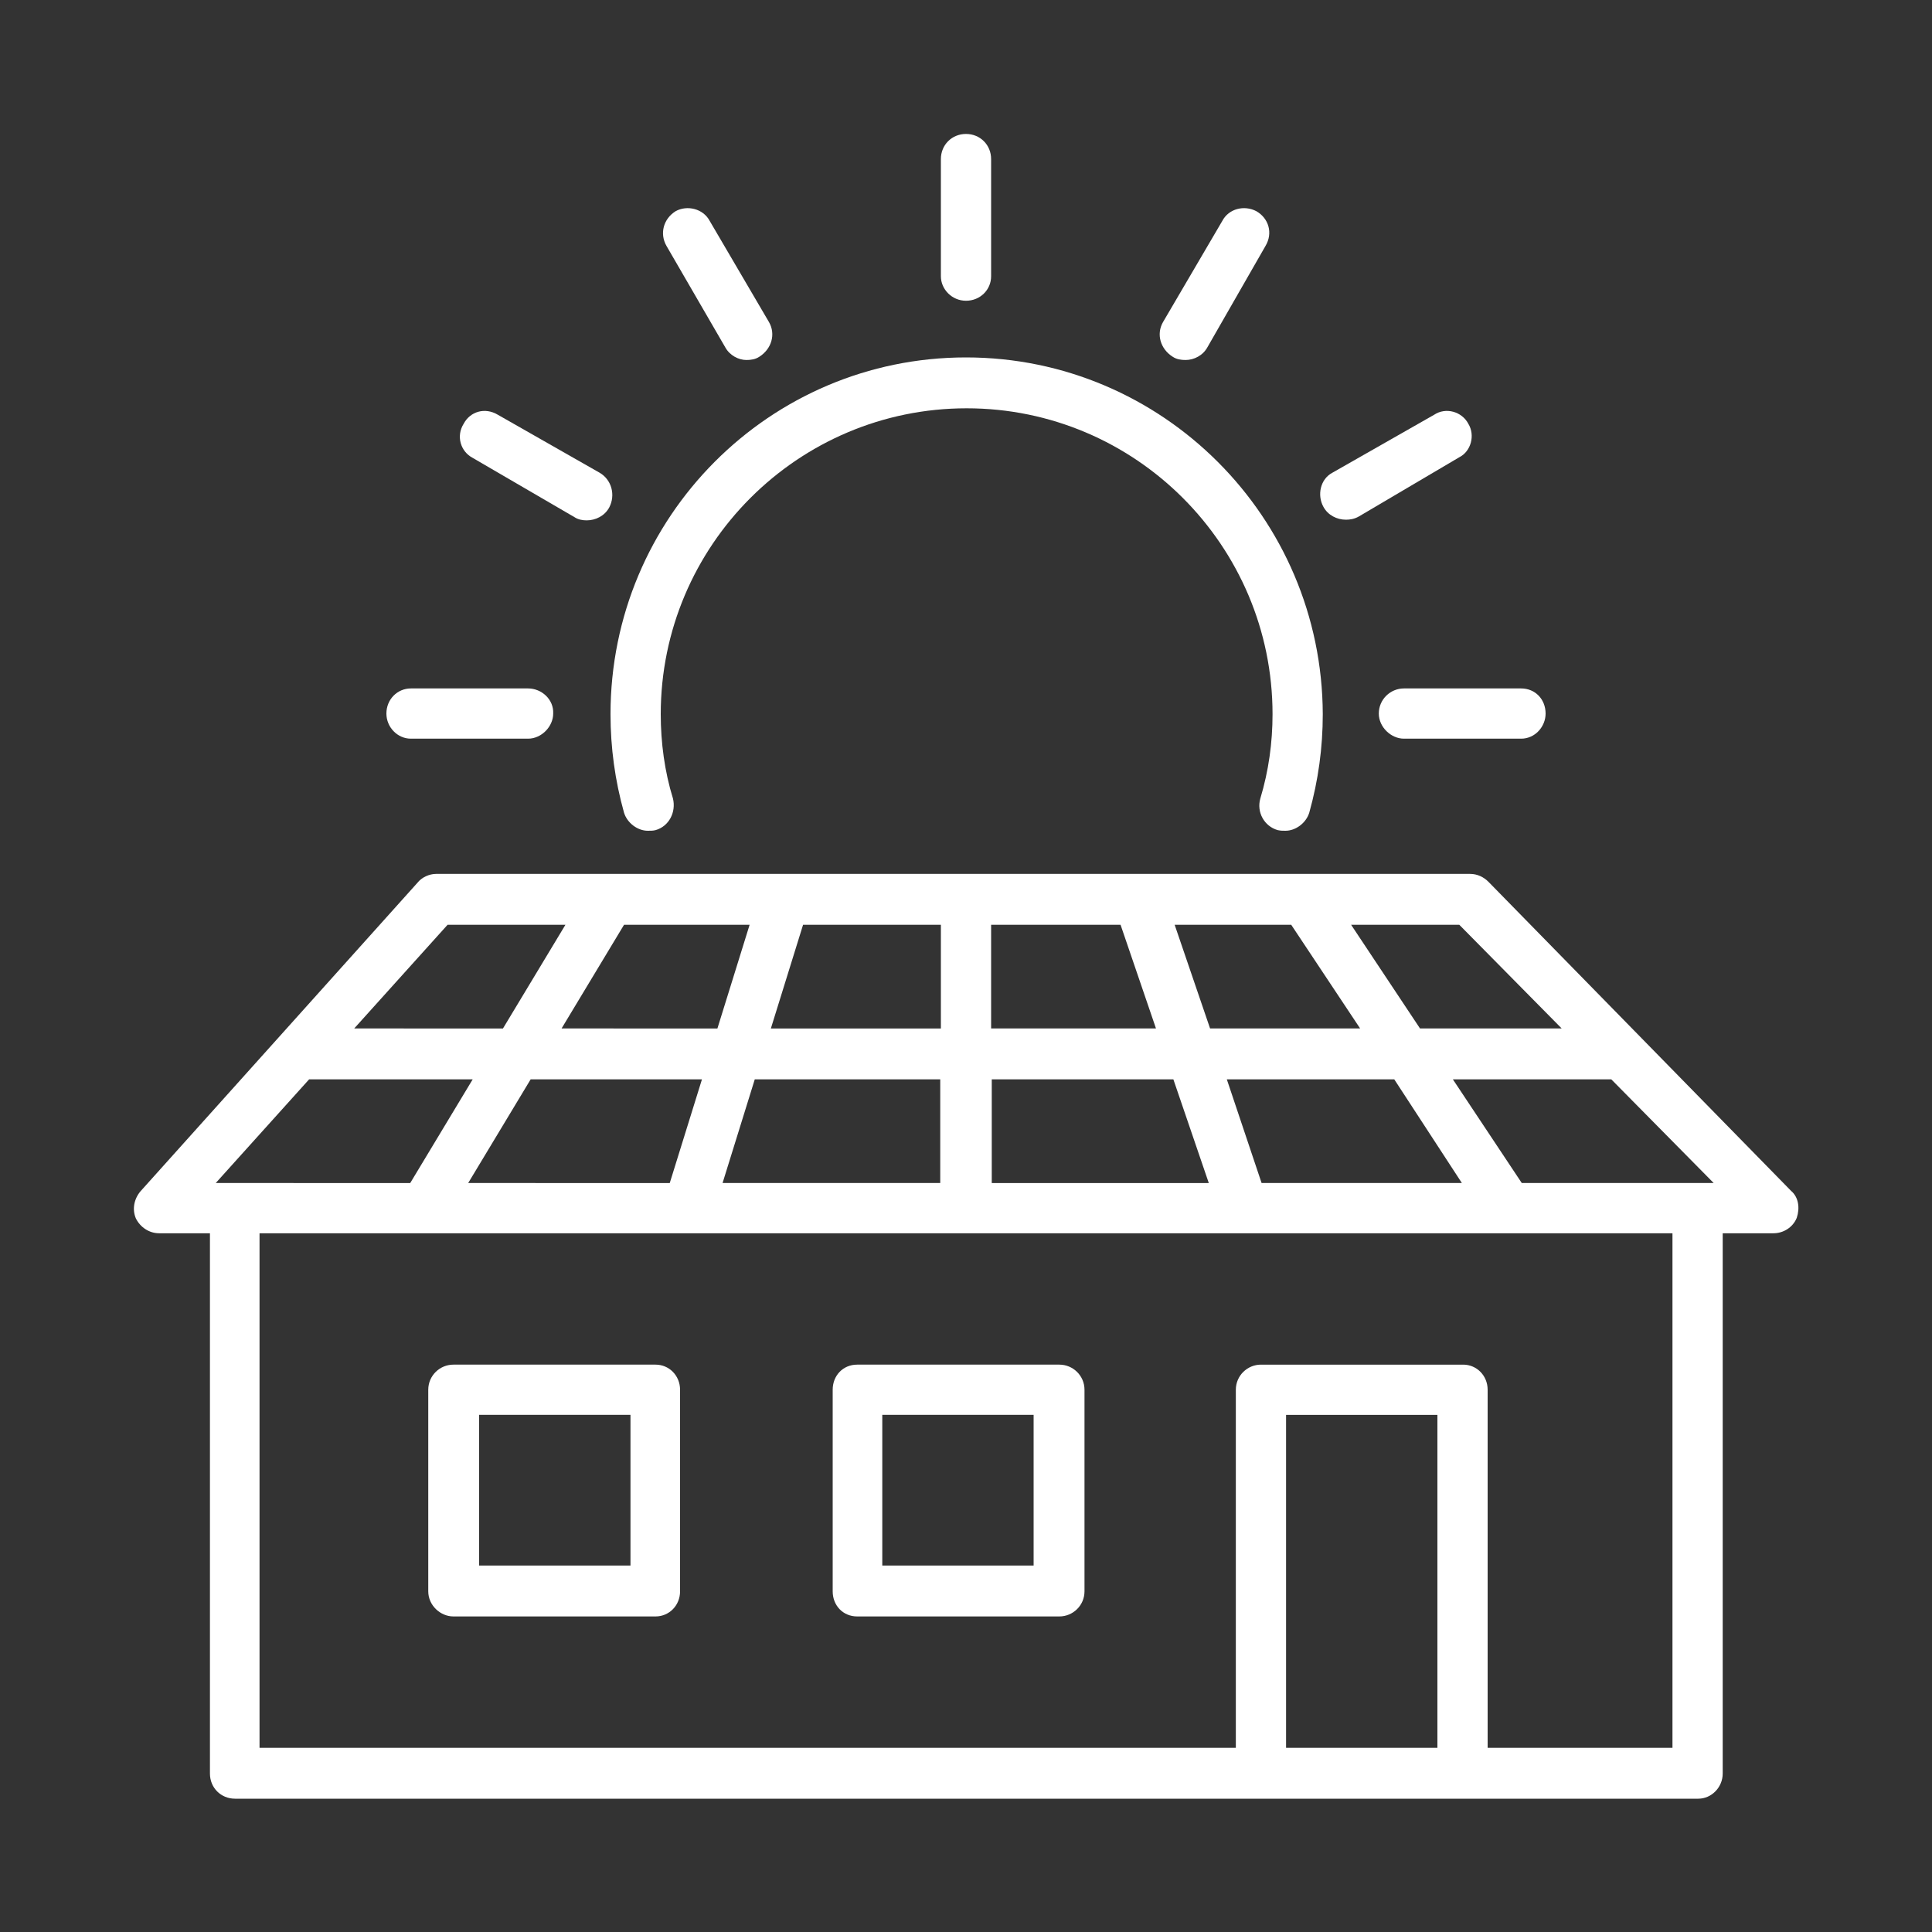 <?xml version="1.0" encoding="UTF-8"?>
<!-- Generator: Adobe Illustrator 27.8.1, SVG Export Plug-In . SVG Version: 6.00 Build 0)  -->
<svg xmlns="http://www.w3.org/2000/svg" xmlns:xlink="http://www.w3.org/1999/xlink" version="1.1" id="Calque_1" x="0px" y="0px" viewBox="0 0 300 300" style="enable-background:new 0 0 300 300;" xml:space="preserve">
<rect x="0" y="0" width="300" height="300" fill="#333333" stroke="none"/>
<style type="text/css">
	.st0{fill:#FFFFFF;}
</style>
<g>
	<g>
		<g>
			<path class="st0" d="M150,55.5c-30.5,0-55.2,24.8-55.2,55.4c0,5.2,0.7,10.3,2.1,15.3c0.5,1.6,2.1,2.8,3.7,2.8     c0.5,0,0.8,0,1.2-0.1c2.1-0.6,3.2-2.8,2.7-4.9c-1.3-4.2-1.9-8.7-1.9-13.1c0-26.2,21.3-47.5,47.5-47.5c26.2,0,47.5,21.3,47.5,47.5     c0,4.4-0.6,8.8-1.9,13.1c-0.6,2.1,0.6,4.3,2.7,4.9c0.5,0.1,0.7,0.1,1.2,0.1c1.6,0,3.2-1.2,3.7-2.8c1.4-5,2.1-10.1,2.1-15.3     C205.3,80.3,180.5,55.5,150,55.5z"></path>
		</g>
		<g>
			<path class="st0" d="M82,106.9H63.8c-2.1,0-3.8,1.7-3.8,3.9c0,2.1,1.7,3.9,3.8,3.9H82c2.1,0,3.9-1.9,3.9-3.9     C86,108.6,84.1,106.9,82,106.9z"></path>
		</g>
		<g>
			<path class="st0" d="M236.2,106.9H218c-2.1,0-3.9,1.7-3.9,3.9c0,2.1,1.9,3.9,3.9,3.9h18.2c2.2,0,3.8-1.9,3.8-3.9     C240,108.6,238.4,106.9,236.2,106.9z"></path>
		</g>
		<g>
			<path class="st0" d="M150,46.7c2.2,0,3.9-1.7,3.9-3.8V24.7c0-2.2-1.7-3.9-3.9-3.9s-3.9,1.7-3.9,3.9v18.2     C146.1,44.9,147.8,46.7,150,46.7z"></path>
		</g>
		<g>
			<path class="st0" d="M228,65.8c-1-1.9-3.5-2.6-5.3-1.4l-15.8,9c-1.9,1-2.4,3.5-1.4,5.3c0.7,1.3,2.1,2,3.5,2c0.6,0,1.3-0.1,2-0.5     l15.6-9.2C228.4,70.1,229.1,67.6,228,65.8z"></path>
		</g>
		<g>
			<path class="st0" d="M112.6,53.9c0.7,1.3,2.1,2,3.3,2c0.7,0,1.4-0.1,2-0.5c1.9-1.2,2.6-3.5,1.5-5.4l-9.2-15.7     c-1-1.9-3.5-2.5-5.3-1.5c-1.9,1.2-2.5,3.5-1.4,5.4L112.6,53.9z"></path>
		</g>
		<g>
			<path class="st0" d="M93.1,73.4l-15.8-9c-2-1.2-4.3-0.5-5.3,1.4c-1.2,1.9-0.5,4.3,1.4,5.3l15.8,9.2c0.6,0.4,1.3,0.5,1.9,0.5     c1.4,0,2.8-0.7,3.5-2C95.6,76.9,95,74.5,93.1,73.4z"></path>
		</g>
		<g>
			<path class="st0" d="M182.1,55.4c0.6,0.4,1.3,0.5,2,0.5c1.3,0,2.7-0.7,3.4-2l9-15.7c1.2-2,0.5-4.3-1.4-5.4     c-1.9-1-4.3-0.4-5.3,1.5l-9.2,15.7C179.5,51.9,180.2,54.2,182.1,55.4z"></path>
		</g>
	</g>
	<g>
		<g>
			<path class="st0" d="M278.1,184.9l-23.5-24l0,0l-23.5-24c-0.7-0.7-1.7-1.2-2.8-1.2h-25.7h-25.7h-55.2h-27h-27     c-1,0-2.2,0.5-2.9,1.4L21.8,185c-1,1.2-1.3,2.8-0.7,4.2c0.7,1.4,2.1,2.3,3.6,2.3h7.9v83.9c0,2.2,1.7,3.9,3.9,3.9h159.3h31.4h36.5     c2.1,0,3.8-1.8,3.8-3.9v-83.9h7.9c1.5,0,3-0.9,3.6-2.4C279.5,187.6,279.3,185.9,278.1,184.9z M263.6,183.7h-27.3l-10.7-16.1h24.6     l15.9,16.1H263.6z M112.2,183.7l5-16.1h28.8v16.1H112.2z M72.7,183.7l9.7-16.1H109l-5,16.1H72.7z M153.9,167.6h28.3l5.5,16.1     h-33.7V167.6z M195.9,183.7l-5.4-16.1h26l10.5,16.1H195.9z M242.5,159.7h-22l-10.7-16.1h16.8L242.5,159.7z M211.2,159.7h-23.3     l-5.5-16.1h18.1L211.2,159.7z M179.5,159.7h-25.6v-16.1h20.1L179.5,159.7z M146.1,143.6v16.1h-26.4l5-16.1H146.1z M116.4,143.6     l-5,16.1H87.2l9.7-16.1H116.4z M69.5,143.6h18.3l-9.7,16.1H55L69.5,143.6z M48,167.6h25.4l-9.7,16.1H36.5h-3L48,167.6z      M199.7,271.4v-51.7h23.5v51.7H199.7z M259.7,271.4H231v-55.6c0-2.2-1.7-3.9-3.8-3.9h-31.4c-2.1,0-3.9,1.7-3.9,3.9v55.6H40.3     v-79.9h25.5h41.1h86.2h41.1h25.5V271.4z"></path>
		</g>
		<g>
			<path class="st0" d="M164.5,211.9h-31.4c-2.2,0-3.8,1.7-3.8,3.9v31.3c0,2.2,1.6,3.9,3.8,3.9h31.4c2.1,0,3.9-1.7,3.9-3.9v-31.3     C168.4,213.6,166.6,211.9,164.5,211.9z M160.5,243.1H137v-23.4h23.5V243.1z"></path>
		</g>
		<g>
			<path class="st0" d="M101.8,211.9H70.4c-2.1,0-3.9,1.7-3.9,3.9v31.3c0,2.2,1.9,3.9,3.9,3.9h31.4c2.1,0,3.8-1.7,3.8-3.9v-31.3     C105.6,213.6,103.9,211.9,101.8,211.9z M97.9,243.1H74.4v-23.4h23.5V243.1z"></path>
		</g>
	</g>
</g>
</svg>
